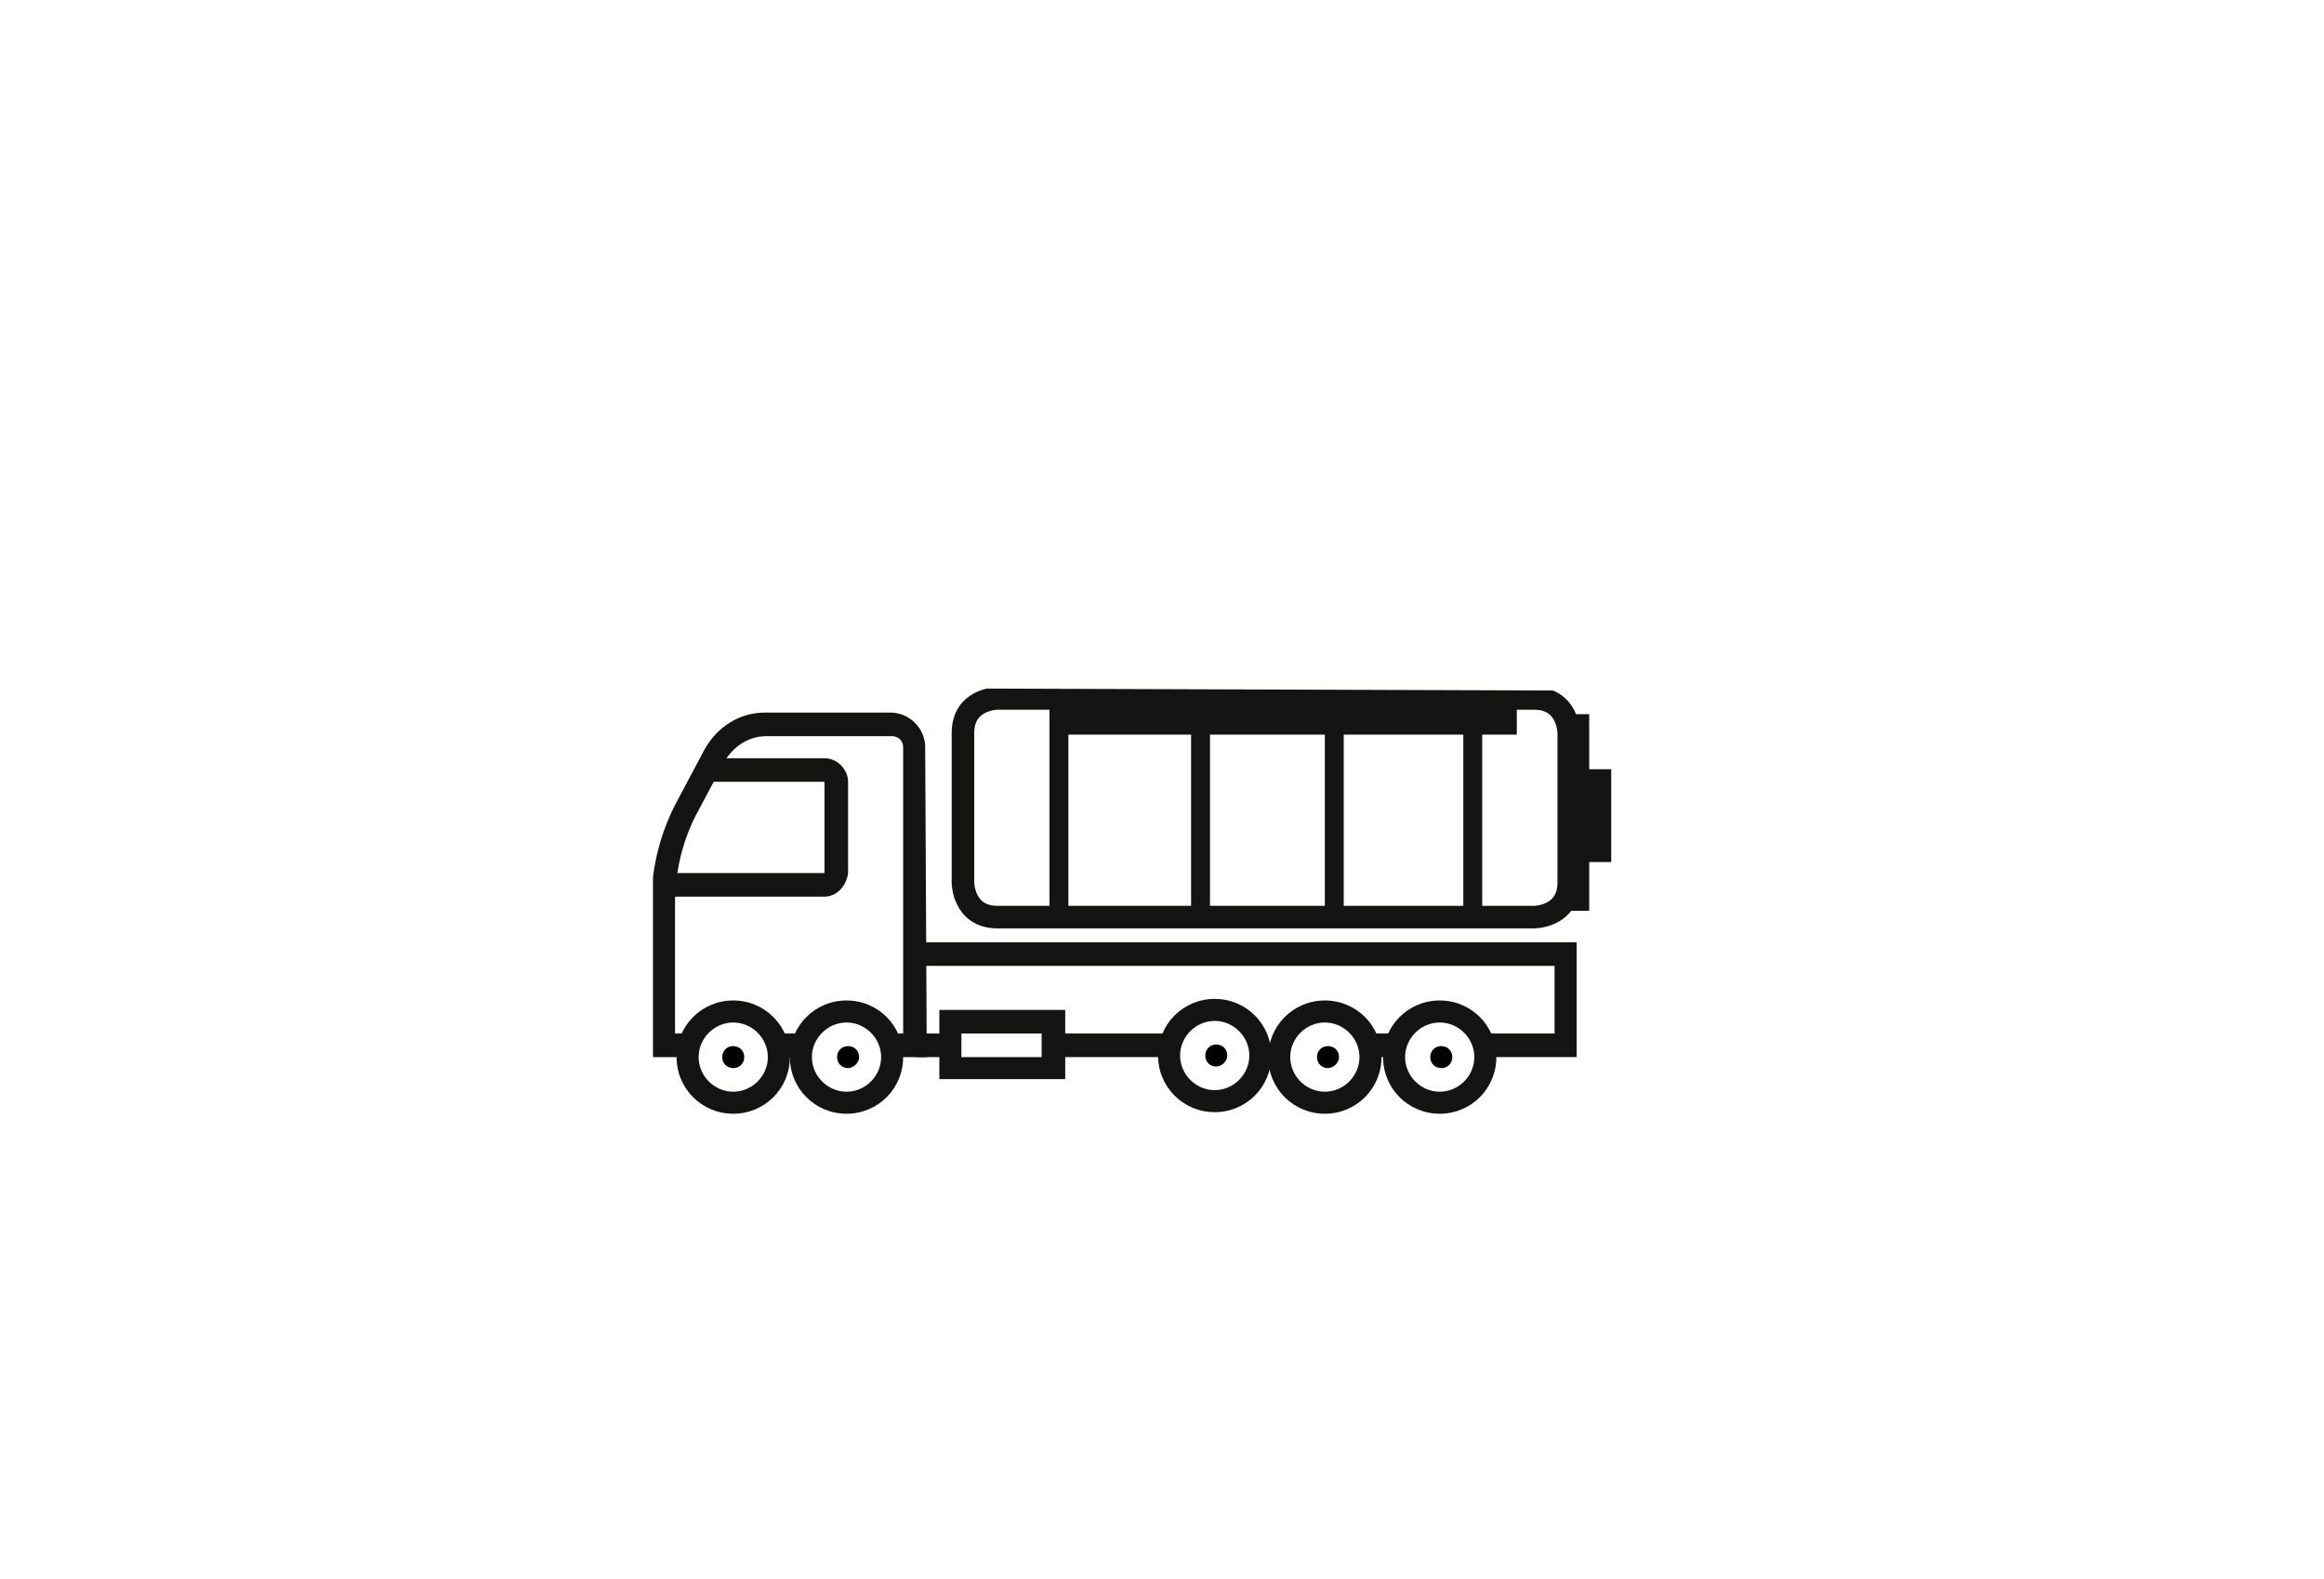 <?xml version="1.0" encoding="utf-8"?>
<!-- Generator: Adobe Illustrator 23.0.2, SVG Export Plug-In . SVG Version: 6.00 Build 0)  -->
<svg version="1.1" id="Ebene_1" xmlns="http://www.w3.org/2000/svg" xmlns:xlink="http://www.w3.org/1999/xlink" x="0px" y="0px"
	 viewBox="0 0 147.7 100.4" style="enable-background:new 0 0 147.7 100.4;" xml:space="preserve">
<style type="text/css">
	.st0{clip-path:url(#SVGID_2_);fill:#141412;}
	.st1{clip-path:url(#SVGID_4_);}
	.st2{clip-path:url(#SVGID_6_);fill:#141412;}
	.st3{clip-path:url(#SVGID_8_);}
	.st4{clip-path:url(#SVGID_10_);fill:#141412;}
	.st5{clip-path:url(#SVGID_12_);}
	.st6{clip-path:url(#SVGID_14_);fill:#141412;}
	.st7{fill:#141412;}
	.st8{clip-path:url(#SVGID_16_);fill:#141412;}
	.st9{clip-path:url(#SVGID_18_);}
	.st10{clip-path:url(#SVGID_20_);fill:#141412;}
	.st11{clip-path:url(#SVGID_22_);fill:#141412;}
	.st12{clip-path:url(#SVGID_24_);}
	.st13{clip-path:url(#SVGID_26_);fill:none;stroke:#141412;stroke-width:1.434;stroke-miterlimit:10;}
</style>
<g>
	<g>
		<g>
			<defs>
				<rect id="SVGID_1_" x="41.5" y="43.7" width="60.8" height="27.1"/>
			</defs>
			<clipPath id="SVGID_2_">
				<use xlink:href="#SVGID_1_"  style="overflow:visible;"/>
			</clipPath>
			<path class="st0" d="M46.6,65c-1.2,0-2.2,1-2.2,2.2s1,2.2,2.2,2.2s2.2-1,2.2-2.2S47.8,65,46.6,65 M46.6,70.8
				c-2,0-3.6-1.6-3.6-3.6s1.6-3.6,3.6-3.6s3.6,1.6,3.6,3.6S48.6,70.8,46.6,70.8"/>
		</g>
	</g>
	<g>
		<g>
			<defs>
				<rect id="SVGID_3_" x="41.5" y="43.7" width="60.8" height="27.1"/>
			</defs>
			<clipPath id="SVGID_4_">
				<use xlink:href="#SVGID_3_"  style="overflow:visible;"/>
			</clipPath>
			<path class="st1" d="M47.3,67.2c0-0.4-0.3-0.7-0.7-0.7s-0.7,0.3-0.7,0.7s0.3,0.7,0.7,0.7C47,67.9,47.3,67.6,47.3,67.2"/>
		</g>
	</g>
	<g>
		<g>
			<defs>
				<rect id="SVGID_5_" x="41.5" y="43.7" width="60.8" height="27.1"/>
			</defs>
			<clipPath id="SVGID_6_">
				<use xlink:href="#SVGID_5_"  style="overflow:visible;"/>
			</clipPath>
			<path class="st2" d="M84.2,65C83,65,82,66,82,67.2s1,2.2,2.2,2.2s2.2-1,2.2-2.2S85.4,65,84.2,65 M84.2,70.8c-2,0-3.6-1.6-3.6-3.6
				s1.6-3.6,3.6-3.6s3.6,1.6,3.6,3.6S86.2,70.8,84.2,70.8"/>
		</g>
	</g>
	<g>
		<g>
			<defs>
				<rect id="SVGID_7_" x="41.5" y="43.7" width="60.8" height="27.1"/>
			</defs>
			<clipPath id="SVGID_8_">
				<use xlink:href="#SVGID_7_"  style="overflow:visible;"/>
			</clipPath>
			<path class="st3" d="M85.1,67.2c0-0.4-0.3-0.7-0.7-0.7c-0.4,0-0.7,0.3-0.7,0.7s0.3,0.7,0.7,0.7C84.7,67.9,85.1,67.6,85.1,67.2"/>
		</g>
	</g>
	<g>
		<g>
			<defs>
				<rect id="SVGID_9_" x="41.5" y="43.7" width="60.8" height="27.1"/>
			</defs>
			<clipPath id="SVGID_10_">
				<use xlink:href="#SVGID_9_"  style="overflow:visible;"/>
			</clipPath>
			<path class="st4" d="M91.5,65c-1.2,0-2.2,1-2.2,2.2s1,2.2,2.2,2.2s2.2-1,2.2-2.2S92.7,65,91.5,65 M91.5,70.8
				c-2,0-3.6-1.6-3.6-3.6s1.6-3.6,3.6-3.6s3.6,1.6,3.6,3.6S93.5,70.8,91.5,70.8"/>
		</g>
	</g>
	<g>
		<g>
			<defs>
				<rect id="SVGID_11_" x="41.5" y="43.7" width="60.8" height="27.1"/>
			</defs>
			<clipPath id="SVGID_12_">
				<use xlink:href="#SVGID_11_"  style="overflow:visible;"/>
			</clipPath>
			<path class="st5" d="M92.3,67.2c0-0.4-0.3-0.7-0.7-0.7c-0.4,0-0.7,0.3-0.7,0.7s0.3,0.7,0.7,0.7C92,67.9,92.3,67.6,92.3,67.2"/>
		</g>
	</g>
	<g>
		<g>
			<defs>
				<rect id="SVGID_13_" x="41.5" y="43.7" width="60.8" height="27.1"/>
			</defs>
			<clipPath id="SVGID_14_">
				<use xlink:href="#SVGID_13_"  style="overflow:visible;"/>
			</clipPath>
			<path class="st6" d="M58.9,67.2h-2.2v-1.5h0.7V47.5c0-0.4-0.3-0.7-0.7-0.7h-8c-1.1,0-2,0.6-2.6,1.5l-1.7,3.2
				c-1,1.8-1.5,3.9-1.5,5.9v8.3h0.7v1.5h-2.2v-9.8c0-2.3,0.6-4.6,1.7-6.6l1.7-3.2c0.8-1.4,2.2-2.3,3.8-2.3h8c1.2,0,2.2,1,2.2,2.2
				L58.9,67.2L58.9,67.2z"/>
		</g>
	</g>
</g>
<path class="st7" d="M61.1,67.2h5.1v-1.5h-5.1V67.2z M67.7,68.6h-8v-4.4h8V68.6z"/>
<rect x="58.2" y="65.7" class="st7" width="2.2" height="1.5"/>
<rect x="66.9" y="65.7" class="st7" width="7.5" height="1.5"/>
<rect x="87.3" y="65.7" class="st7" width="1.5" height="1.5"/>
<polygon class="st7" points="100.2,67.2 94.5,67.2 94.5,65.7 98.8,65.7 98.8,61.4 58.2,61.4 58.2,59.9 100.2,59.9 "/>
<g>
	<g>
		<g>
			<defs>
				<rect id="SVGID_15_" x="41.5" y="43.7" width="60.8" height="27.1"/>
			</defs>
			<clipPath id="SVGID_16_">
				<use xlink:href="#SVGID_15_"  style="overflow:visible;"/>
			</clipPath>
			<path class="st8" d="M53.8,65c-1.2,0-2.2,1-2.2,2.2s1,2.2,2.2,2.2s2.2-1,2.2-2.2S55,65,53.8,65 M53.8,70.8c-2,0-3.6-1.6-3.6-3.6
				s1.6-3.6,3.6-3.6s3.6,1.6,3.6,3.6S55.8,70.8,53.8,70.8"/>
		</g>
	</g>
	<g>
		<g>
			<defs>
				<rect id="SVGID_17_" x="41.5" y="43.7" width="60.8" height="27.1"/>
			</defs>
			<clipPath id="SVGID_18_">
				<use xlink:href="#SVGID_17_"  style="overflow:visible;"/>
			</clipPath>
			<path class="st9" d="M54.6,67.2c0-0.4-0.3-0.7-0.7-0.7s-0.7,0.3-0.7,0.7s0.3,0.7,0.7,0.7C54.2,67.9,54.6,67.6,54.6,67.2"/>
		</g>
	</g>
</g>
<rect x="49.5" y="65.7" class="st7" width="1.5" height="1.5"/>
<g>
	<g>
		<g>
			<defs>
				<rect id="SVGID_19_" x="41.5" y="43.7" width="60.8" height="27.1"/>
			</defs>
			<clipPath id="SVGID_20_">
				<use xlink:href="#SVGID_19_"  style="overflow:visible;"/>
			</clipPath>
			<path class="st10" d="M52.4,57H42.2v-1.5h10.2v-5.8h-7.3v-1.5h7.3c0.8,0,1.5,0.7,1.5,1.5v5.8C53.8,56.3,53.2,57,52.4,57"/>
		</g>
	</g>
	<g>
		<g>
			<defs>
				<rect id="SVGID_21_" x="41.5" y="43.7" width="60.8" height="27.1"/>
			</defs>
			<clipPath id="SVGID_22_">
				<use xlink:href="#SVGID_21_"  style="overflow:visible;"/>
			</clipPath>
			<path class="st11" d="M77.2,64.9c-1.2,0-2.2,1-2.2,2.2s1,2.2,2.2,2.2s2.2-1,2.2-2.2S78.4,64.9,77.2,64.9 M77.2,70.7
				c-2,0-3.6-1.6-3.6-3.6s1.6-3.6,3.6-3.6s3.6,1.6,3.6,3.6S79.2,70.7,77.2,70.7"/>
		</g>
	</g>
	<g>
		<g>
			<defs>
				<rect id="SVGID_23_" x="41.5" y="43.7" width="60.8" height="27.1"/>
			</defs>
			<clipPath id="SVGID_24_">
				<use xlink:href="#SVGID_23_"  style="overflow:visible;"/>
			</clipPath>
			<path class="st12" d="M78,67.1c0-0.4-0.3-0.7-0.7-0.7c-0.4,0-0.7,0.3-0.7,0.7s0.3,0.7,0.7,0.7C77.6,67.8,78,67.5,78,67.1"/>
		</g>
	</g>
</g>
<rect x="66.7" y="44.3" class="st7" width="1.2" height="14.3"/>
<rect x="75.7" y="44.3" class="st7" width="1.2" height="14.3"/>
<rect x="84.2" y="44.1" class="st7" width="1.2" height="14.3"/>
<rect x="93" y="44.1" class="st7" width="1.2" height="14.3"/>
<rect x="99.7" y="45.4" class="st7" width="1.3" height="12.5"/>
<rect x="100.9" y="48.9" class="st7" width="1.5" height="5.9"/>
<g>
	<g>
		<g>
			<defs>
				<polygon id="SVGID_25_" points="41.5,70.8 102.3,70.8 100.3,43.9 41.5,43.7 				"/>
			</defs>
			<clipPath id="SVGID_26_">
				<use xlink:href="#SVGID_25_"  style="overflow:visible;"/>
			</clipPath>
			<path class="st13" d="M63.4,44.4c0,0-2.2,0-2.2,2.2v9.5c0,0,0,2.2,2.2,2.2h34.1c0,0,2.2,0,2.2-2.2v-9.5c0,0,0-2.2-2.2-2.2H63.4z"
				/>
		</g>
	</g>
</g>
<rect x="67.3" y="44.8" class="st7" width="29.1" height="1.9"/>
</svg>
